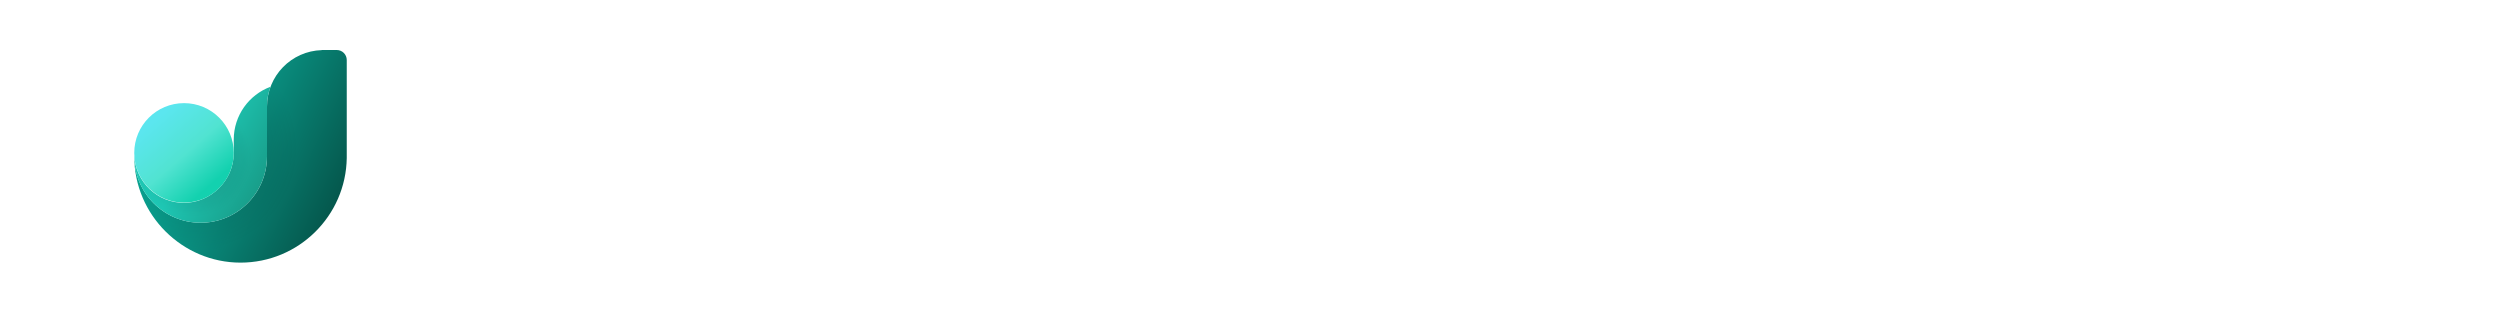 <?xml version="1.0" encoding="UTF-8"?><svg id="Layer_1" xmlns="http://www.w3.org/2000/svg" xmlns:xlink="http://www.w3.org/1999/xlink" viewBox="0 0 200 25"><defs><style>.cls-1{fill:url(#linear-gradient-2);}.cls-2{fill:url(#radial-gradient-2);}.cls-2,.cls-3,.cls-4,.cls-5,.cls-6{fill-opacity:.2;}.cls-3{fill:url(#radial-gradient-4);}.cls-7{fill:url(#linear-gradient-6);}.cls-4{fill:url(#radial-gradient-5);}.cls-5{fill:url(#radial-gradient);}.cls-8{fill:url(#linear-gradient-5);}.cls-6{fill:url(#radial-gradient-3);}.cls-9{fill:url(#linear-gradient-3);}.cls-10{fill:url(#linear-gradient);}.cls-11{fill:url(#linear-gradient-4);}</style><linearGradient id="linear-gradient" x1="28.93" y1="-149.77" x2="13.79" y2="-142.42" gradientTransform="translate(0 -134) scale(1 -1)" gradientUnits="userSpaceOnUse"><stop offset="0" stop-color="#044e44"/><stop offset=".61" stop-color="#098b7c"/><stop offset="1" stop-color="#09ad9a"/></linearGradient><radialGradient id="radial-gradient" cx="-412.7" cy="77.89" fx="-412.7" fy="77.89" r=".27" gradientTransform="translate(-6774.26 -10815.36) rotate(-132.78) scale(30.43 -30.43)" gradientUnits="userSpaceOnUse"><stop offset="0" stop-color="#000"/><stop offset="1" stop-color="#000" stop-opacity="0"/></radialGradient><linearGradient id="linear-gradient-2" x1="26.78" y1="-154.21" x2="11.64" y2="-146.86" xlink:href="#linear-gradient"/><radialGradient id="radial-gradient-2" cx="-412.7" cy="77.89" fx="-412.7" fy="77.89" r=".27" xlink:href="#radial-gradient"/><linearGradient id="linear-gradient-3" x1="24.42" y1="-149.89" x2="16.03" y2="-145.19" gradientTransform="translate(0 -134) scale(1 -1)" gradientUnits="userSpaceOnUse"><stop offset="0" stop-color="#158671"/><stop offset="1" stop-color="#1ec7b4"/></linearGradient><radialGradient id="radial-gradient-3" cx="-424.09" cy="76.09" fx="-424.09" fy="76.09" r=".27" gradientTransform="translate(-4457.88 -5819.45) rotate(-137.83) scale(17.05 -17.34)" xlink:href="#radial-gradient"/><linearGradient id="linear-gradient-4" x1="22.65" y1="-153.05" x2="14.26" y2="-148.35" xlink:href="#linear-gradient-3"/><radialGradient id="radial-gradient-4" cx="-424.09" cy="76.09" fx="-424.09" fy="76.09" r=".27" gradientTransform="translate(-4457.88 -5819.45) rotate(-137.83) scale(17.05 -17.34)" xlink:href="#radial-gradient"/><linearGradient id="linear-gradient-5" x1="22.53" y1="-153.25" x2="14.14" y2="-148.56" xlink:href="#linear-gradient-3"/><radialGradient id="radial-gradient-5" cx="-424.09" cy="76.09" fx="-424.09" fy="76.09" r=".27" gradientTransform="translate(-4457.88 -5819.45) rotate(-137.83) scale(17.05 -17.34)" xlink:href="#radial-gradient"/><linearGradient id="linear-gradient-6" x1="12.4" y1="-143.6" x2="16.91" y2="-148.74" gradientTransform="translate(0 -134) scale(1 -1)" gradientUnits="userSpaceOnUse"><stop offset="0" stop-color="#5be6ef"/><stop offset=".53" stop-color="#51e3d1"/><stop offset="1" stop-color="#13d1af"/></linearGradient></defs><path class="cls-10" d="M25.74,4h1.2c.44,0,.8,.36,.8,.8v7.84h0c-.07,4.63-3.85,8.37-8.5,8.37s-8.5-3.81-8.5-8.5c0,2.93,2.38,5.31,5.31,5.31s5.31-2.38,5.31-5.31c0-.06,0-.12,0-.18h0v-3.81c0-2.45,1.95-4.44,4.38-4.51h0Z"/><path class="cls-5" d="M25.74,4h1.2c.44,0,.8,.36,.8,.8v7.84h0c-.07,4.63-3.85,8.37-8.5,8.37s-8.5-3.81-8.5-8.5c0,2.93,2.38,5.31,5.31,5.31s5.31-2.38,5.31-5.31c0-.06,0-.12,0-.18h0v-3.81c0-2.45,1.95-4.44,4.38-4.51h0Z"/><path class="cls-1" d="M10.73,12.34c0,.05,0,.11,0,.16,0-.05,0-.1,0-.14,0,0,0-.01,0-.02Z"/><path class="cls-2" d="M10.73,12.34c0,.05,0,.11,0,.16,0-.05,0-.1,0-.14,0,0,0-.01,0-.02Z"/><path class="cls-9" d="M18.7,11.17c0-1.94,1.22-3.59,2.94-4.23-.18,.49-.28,1.02-.28,1.58v3.81h0c0,.06,0,.12,0,.18,0,2.93-2.38,5.31-5.31,5.31s-5.31-2.38-5.31-5.31c0-.05,0-.1,0-.14,0,0,0,0,0,.01,0,.01,0,.02,0,.04,0,0,0,0,0,.01,0,0,0,.02,0,.03,0,0,0,0,0,.01,.12,2.1,1.85,3.76,3.98,3.76s3.98-1.78,3.98-3.98v-1.06Z"/><path class="cls-6" d="M18.7,11.17c0-1.94,1.22-3.59,2.94-4.23-.18,.49-.28,1.02-.28,1.58v3.81h0c0,.06,0,.12,0,.18,0,2.93-2.38,5.31-5.31,5.31s-5.31-2.38-5.31-5.31c0-.05,0-.1,0-.14,0,0,0,0,0,.01,0,.01,0,.02,0,.04,0,0,0,0,0,.01,0,0,0,.02,0,.03,0,0,0,0,0,.01,.12,2.1,1.85,3.76,3.98,3.76s3.98-1.78,3.98-3.98v-1.06Z"/><path class="cls-11" d="M10.73,12.34c0,.05,0,.11,0,.16v-.27s0,0,0,0c0,.02,0,.05,0,.07,0,.01,0,.02,0,.03Z"/><path class="cls-3" d="M10.73,12.34c0,.05,0,.11,0,.16v-.27s0,0,0,0c0,.02,0,.05,0,.07,0,.01,0,.02,0,.03Z"/><path class="cls-8" d="M10.73,12.5c0,.1,0,.19,0,.29v-.07s0-.22,0-.22Z"/><path class="cls-4" d="M10.73,12.5c0,.1,0,.19,0,.29v-.07s0-.22,0-.22Z"/><path class="cls-7" d="M18.7,12.23c0,2.2-1.78,3.98-3.98,3.98s-3.98-1.78-3.98-3.98,1.78-3.98,3.98-3.98,3.98,1.78,3.98,3.98Z"/></svg>